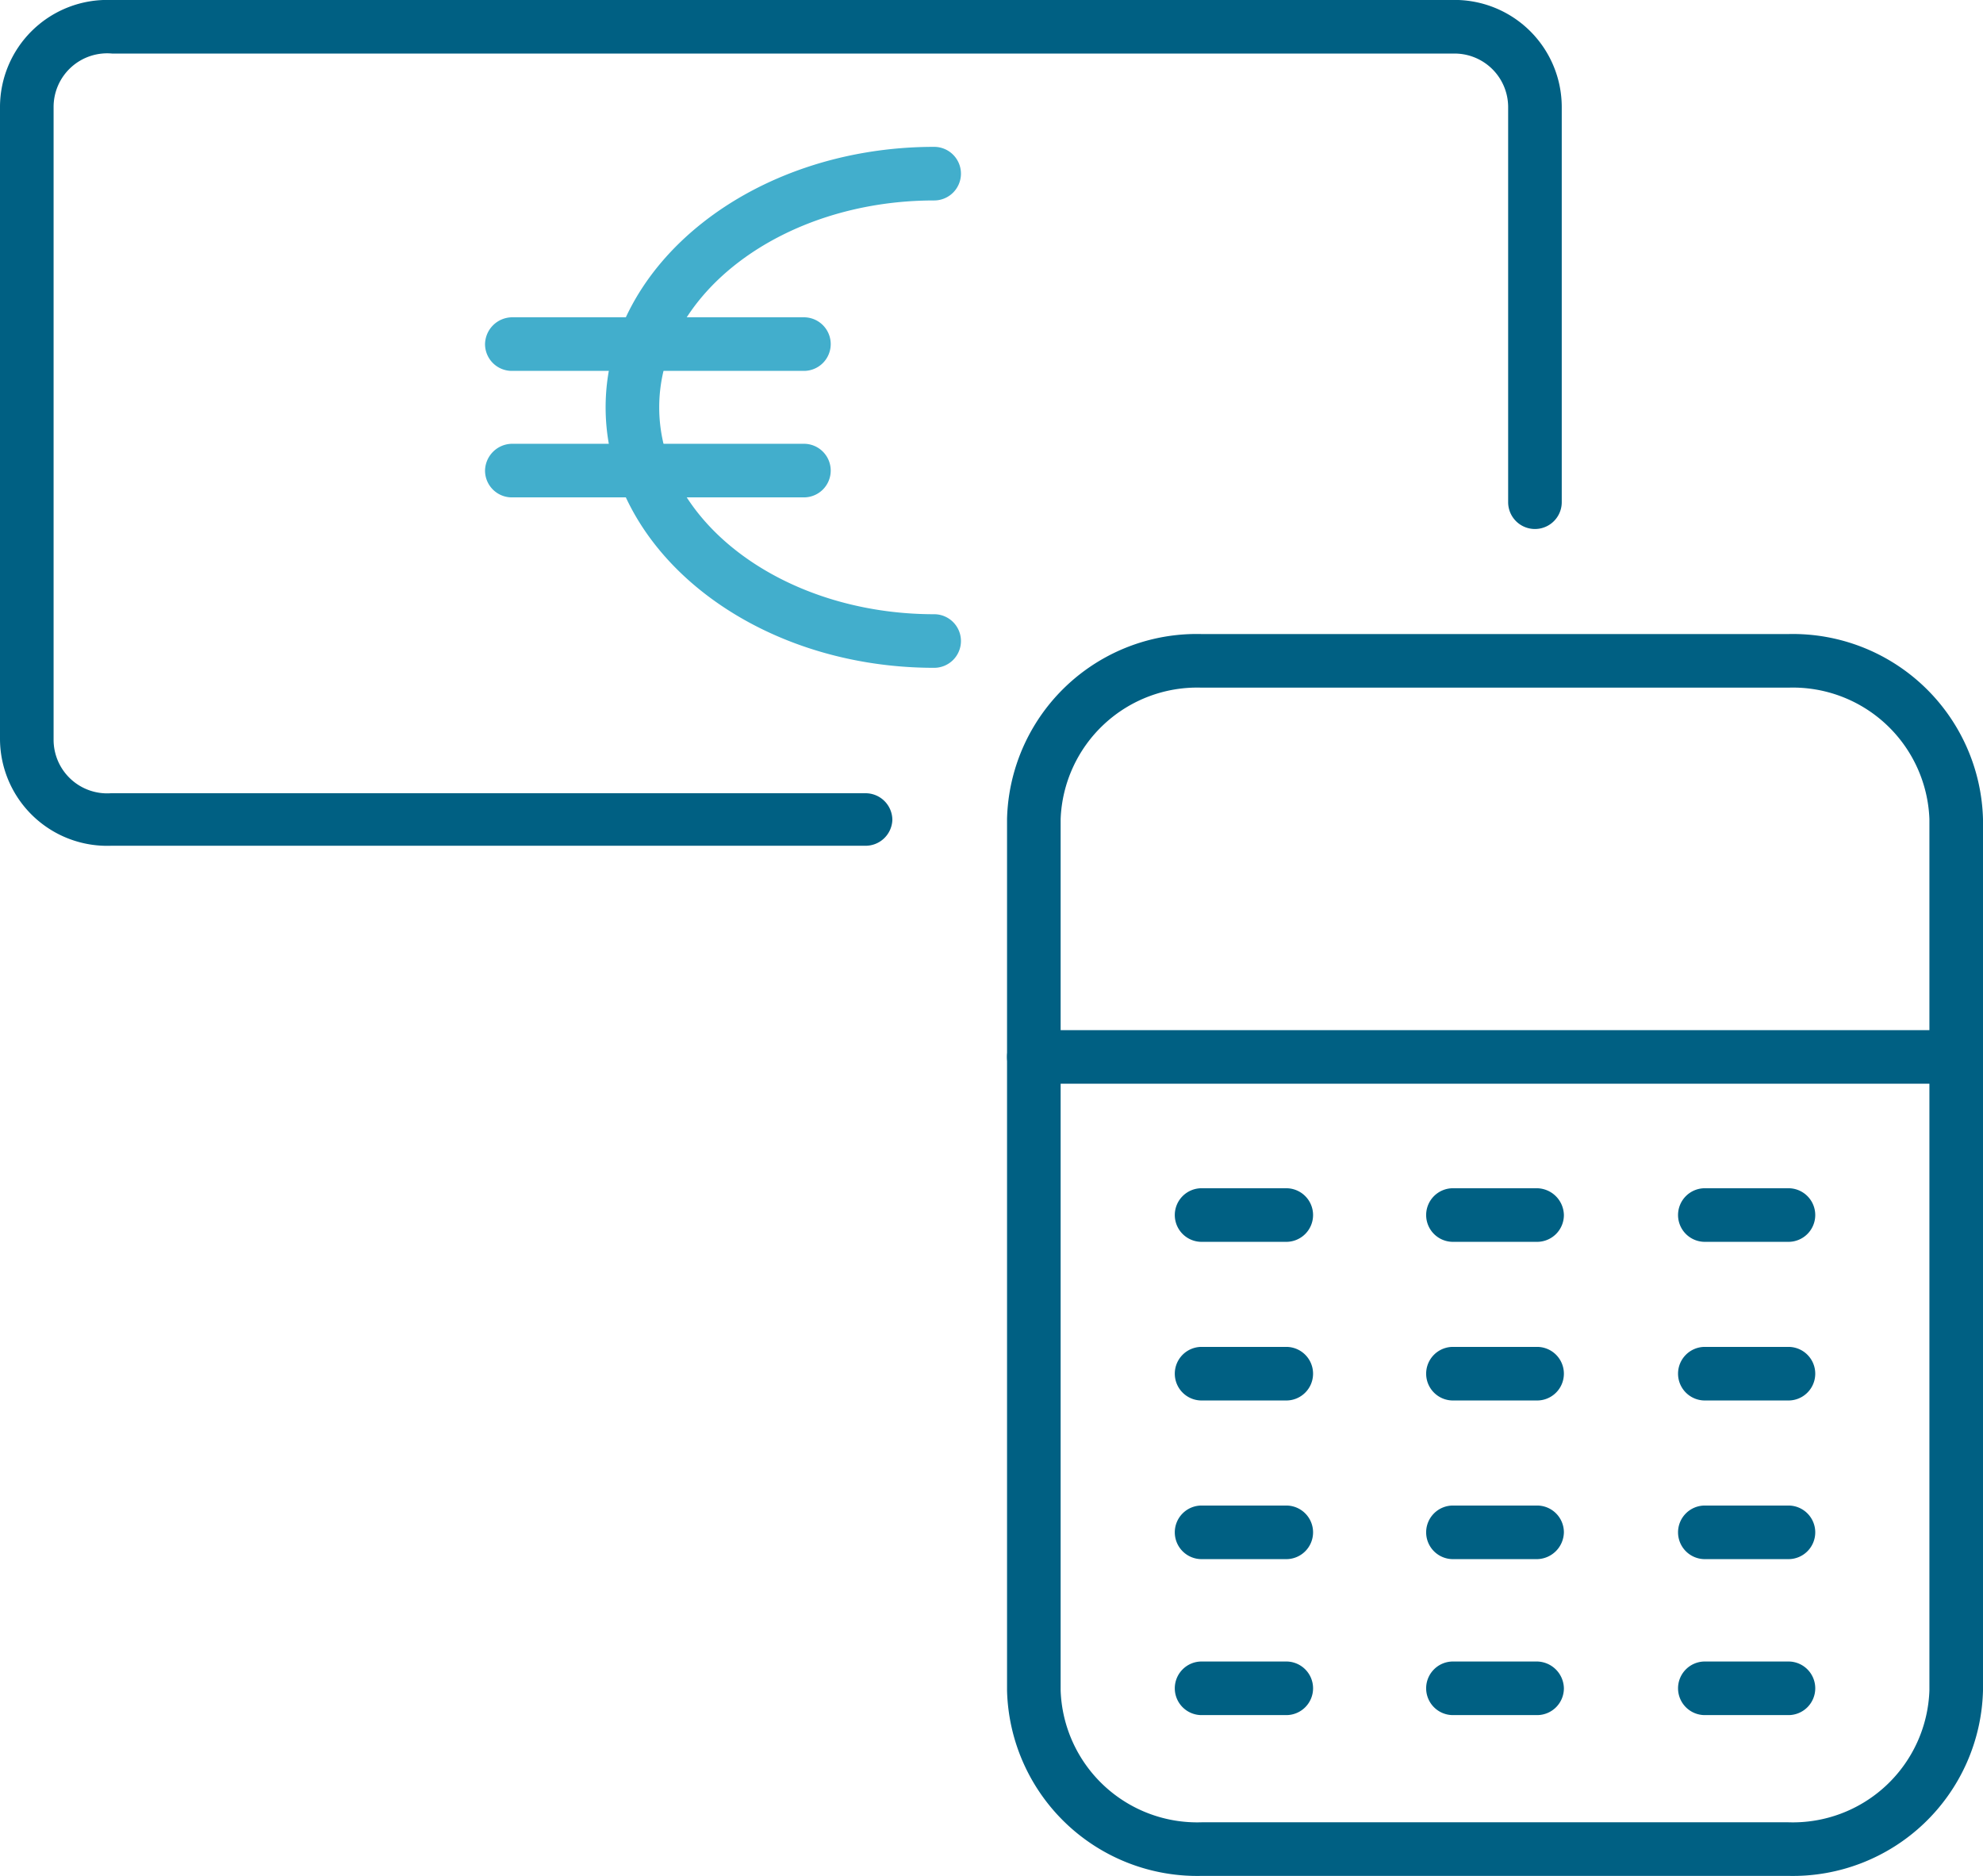 <?xml version="1.0" encoding="UTF-8"?><svg xmlns="http://www.w3.org/2000/svg" viewBox="0 0 37 35"><defs><style>.cls-1{fill:#42aecc}.cls-2{fill:#006083}</style></defs><g id="Calque_2" data-name="Calque 2"><g id="Calque_1-2" data-name="Calque 1"><path class="cls-1" d="M17.43 12.46c-3.38 0-6.13-2.18-6.13-4.86s2.75-4.86 6.13-4.86a.5.5 0 0 1 .5.5.5.5 0 0 1-.5.5c-2.83 0-5.13 1.74-5.13 3.86s2.3 3.86 5.13 3.86a.5.5 0 0 1 .5.5.5.5 0 0 1-.5.5z"/><path class="cls-1" d="M15 6.92H9.55a.5.5 0 0 1-.5-.5.51.51 0 0 1 .5-.5H15a.5.5 0 0 1 .5.5.5.5 0 0 1-.5.5zM15 9.28H9.55a.5.5 0 0 1-.5-.5.51.51 0 0 1 .5-.5H15a.5.5 0 0 1 .5.5.5.5 0 0 1-.5.5z"/><path class="cls-2" d="M16.15 15.78H2.07A2 2 0 0 1 0 13.8V2a2 2 0 0 1 2.07-2h25a2 2 0 0 1 2.07 2v7.37a.5.5 0 0 1-1 0V2a1 1 0 0 0-1.04-1h-25A1 1 0 0 0 1 2v11.8a1 1 0 0 0 1.07 1h14.08a.5.5 0 0 1 .5.5.5.5 0 0 1-.5.48zM24 23.17h-1.58a.5.5 0 0 1-.5-.5.5.5 0 0 1 .5-.5H24a.5.5 0 0 1 .5.5.5.5 0 0 1-.5.5zM28.68 23.17h-1.57a.5.5 0 0 1-.5-.5.5.5 0 0 1 .5-.5h1.57a.51.51 0 0 1 .5.5.5.5 0 0 1-.5.5zM33.37 23.17h-1.56a.5.5 0 0 1-.5-.5.5.5 0 0 1 .5-.5h1.56a.5.5 0 0 1 .5.5.5.5 0 0 1-.5.5zM24 26.13h-1.58a.5.5 0 0 1 0-1H24a.5.5 0 0 1 0 1zM28.68 26.13h-1.57a.5.5 0 0 1 0-1h1.57a.5.5 0 0 1 0 1zM33.37 26.13h-1.56a.5.5 0 0 1 0-1h1.56a.5.5 0 0 1 0 1zM24 29.09h-1.58a.5.5 0 0 1-.5-.5.5.5 0 0 1 .5-.5H24a.5.5 0 0 1 .5.5.5.5 0 0 1-.5.5zM28.68 29.09h-1.57a.5.5 0 0 1-.5-.5.5.5 0 0 1 .5-.5h1.57a.5.5 0 0 1 .5.5.51.51 0 0 1-.5.5zM33.37 29.09h-1.56a.5.5 0 0 1-.5-.5.5.5 0 0 1 .5-.5h1.56a.5.5 0 0 1 .5.5.5.5 0 0 1-.5.5zM24 32h-1.58a.5.5 0 0 1-.5-.5.5.5 0 0 1 .5-.5H24a.5.5 0 0 1 .5.5.5.5 0 0 1-.5.5zM28.68 32h-1.57a.5.5 0 0 1-.5-.5.5.5 0 0 1 .5-.5h1.57a.51.51 0 0 1 .5.5.5.5 0 0 1-.5.5zM33.37 32h-1.56a.5.5 0 0 1-.5-.5.5.5 0 0 1 .5-.5h1.56a.5.5 0 0 1 .5.5.5.5 0 0 1-.5.5z"/><path class="cls-2" d="M33.37 35H22.42a3.55 3.55 0 0 1-3.63-3.46V15.28a3.54 3.54 0 0 1 3.63-3.45h10.95A3.55 3.55 0 0 1 37 15.28v16.26A3.55 3.55 0 0 1 33.37 35zM22.42 12.83a2.55 2.55 0 0 0-2.63 2.45v16.26A2.55 2.55 0 0 0 22.42 34h10.95A2.55 2.55 0 0 0 36 31.54V15.28a2.55 2.55 0 0 0-2.63-2.45z"/><path class="cls-2" d="M36.5 20.22H19.29a.5.5 0 0 1-.5-.5.5.5 0 0 1 .5-.5H36.5a.5.5 0 0 1 .5.5.5.5 0 0 1-.5.5z"/></g></g></svg>